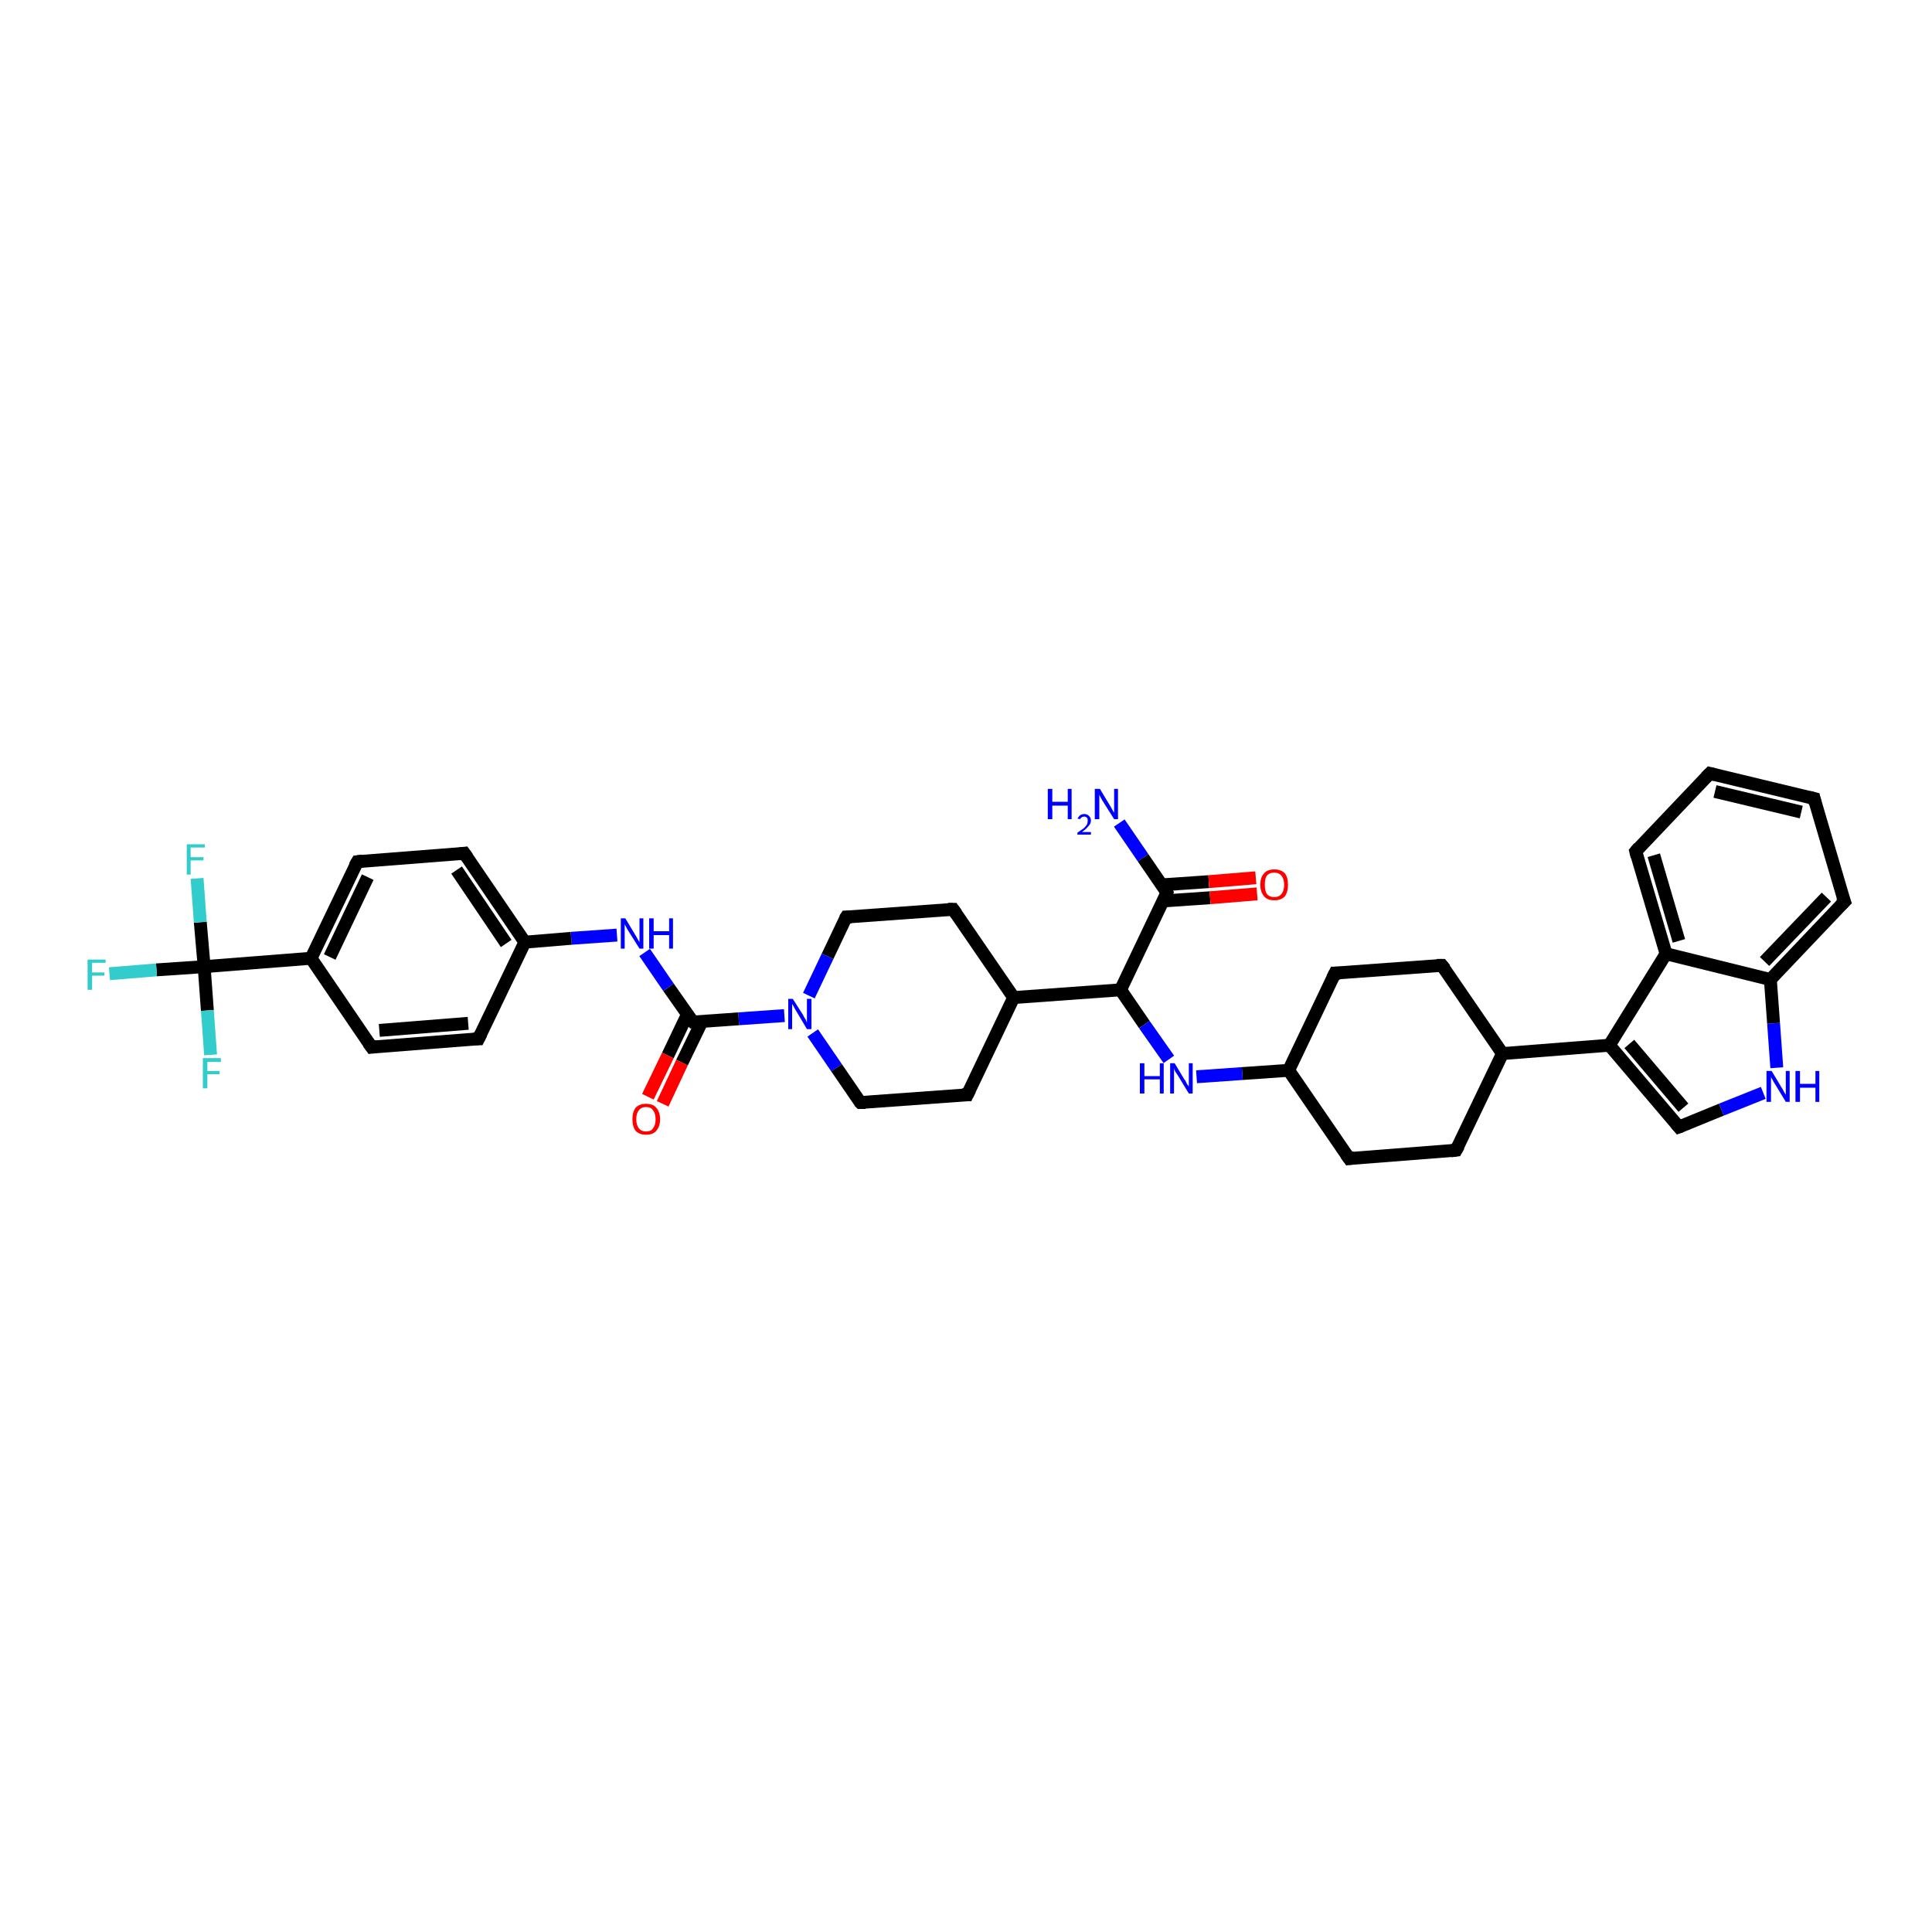 <?xml version='1.0' encoding='iso-8859-1'?>
<svg version='1.1' baseProfile='full'
              xmlns='http://www.w3.org/2000/svg'
                      xmlns:rdkit='http://www.rdkit.org/xml'
                      xmlns:xlink='http://www.w3.org/1999/xlink'
                  xml:space='preserve'
width='300px' height='300px' viewBox='0 0 300 300'>
<!-- END OF HEADER -->
<rect style='opacity:1.0;fill:#FFFFFF;stroke:none' width='300.0' height='300.0' x='0.0' y='0.0'> </rect>
<path class='bond-0 atom-0 atom-1' d='M 173.8,127.8 L 177.5,133.2' style='fill:none;fill-rule:evenodd;stroke:#0000FF;stroke-width:2.0px;stroke-linecap:butt;stroke-linejoin:miter;stroke-opacity:1' />
<path class='bond-0 atom-0 atom-1' d='M 177.5,133.2 L 181.2,138.6' style='fill:none;fill-rule:evenodd;stroke:#000000;stroke-width:2.0px;stroke-linecap:butt;stroke-linejoin:miter;stroke-opacity:1' />
<path class='bond-1 atom-1 atom-2' d='M 180.6,139.9 L 187.9,139.4' style='fill:none;fill-rule:evenodd;stroke:#000000;stroke-width:2.0px;stroke-linecap:butt;stroke-linejoin:miter;stroke-opacity:1' />
<path class='bond-1 atom-1 atom-2' d='M 187.9,139.4 L 195.2,138.8' style='fill:none;fill-rule:evenodd;stroke:#FF0000;stroke-width:2.0px;stroke-linecap:butt;stroke-linejoin:miter;stroke-opacity:1' />
<path class='bond-1 atom-1 atom-2' d='M 180.4,137.4 L 187.7,136.9' style='fill:none;fill-rule:evenodd;stroke:#000000;stroke-width:2.0px;stroke-linecap:butt;stroke-linejoin:miter;stroke-opacity:1' />
<path class='bond-1 atom-1 atom-2' d='M 187.7,136.9 L 195.0,136.3' style='fill:none;fill-rule:evenodd;stroke:#FF0000;stroke-width:2.0px;stroke-linecap:butt;stroke-linejoin:miter;stroke-opacity:1' />
<path class='bond-2 atom-1 atom-3' d='M 181.2,138.6 L 174.0,153.7' style='fill:none;fill-rule:evenodd;stroke:#000000;stroke-width:2.0px;stroke-linecap:butt;stroke-linejoin:miter;stroke-opacity:1' />
<path class='bond-3 atom-3 atom-4' d='M 174.0,153.7 L 177.7,159.1' style='fill:none;fill-rule:evenodd;stroke:#000000;stroke-width:2.0px;stroke-linecap:butt;stroke-linejoin:miter;stroke-opacity:1' />
<path class='bond-3 atom-3 atom-4' d='M 177.7,159.1 L 181.5,164.5' style='fill:none;fill-rule:evenodd;stroke:#0000FF;stroke-width:2.0px;stroke-linecap:butt;stroke-linejoin:miter;stroke-opacity:1' />
<path class='bond-4 atom-4 atom-5' d='M 185.8,167.2 L 192.9,166.7' style='fill:none;fill-rule:evenodd;stroke:#0000FF;stroke-width:2.0px;stroke-linecap:butt;stroke-linejoin:miter;stroke-opacity:1' />
<path class='bond-4 atom-4 atom-5' d='M 192.9,166.7 L 200.1,166.2' style='fill:none;fill-rule:evenodd;stroke:#000000;stroke-width:2.0px;stroke-linecap:butt;stroke-linejoin:miter;stroke-opacity:1' />
<path class='bond-5 atom-5 atom-6' d='M 200.1,166.2 L 209.5,179.9' style='fill:none;fill-rule:evenodd;stroke:#000000;stroke-width:2.0px;stroke-linecap:butt;stroke-linejoin:miter;stroke-opacity:1' />
<path class='bond-6 atom-6 atom-7' d='M 209.5,179.9 L 226.1,178.6' style='fill:none;fill-rule:evenodd;stroke:#000000;stroke-width:2.0px;stroke-linecap:butt;stroke-linejoin:miter;stroke-opacity:1' />
<path class='bond-7 atom-7 atom-8' d='M 226.1,178.6 L 233.3,163.6' style='fill:none;fill-rule:evenodd;stroke:#000000;stroke-width:2.0px;stroke-linecap:butt;stroke-linejoin:miter;stroke-opacity:1' />
<path class='bond-8 atom-8 atom-9' d='M 233.3,163.6 L 249.9,162.3' style='fill:none;fill-rule:evenodd;stroke:#000000;stroke-width:2.0px;stroke-linecap:butt;stroke-linejoin:miter;stroke-opacity:1' />
<path class='bond-9 atom-9 atom-10' d='M 249.9,162.3 L 260.7,175.0' style='fill:none;fill-rule:evenodd;stroke:#000000;stroke-width:2.0px;stroke-linecap:butt;stroke-linejoin:miter;stroke-opacity:1' />
<path class='bond-9 atom-9 atom-10' d='M 253.0,162.1 L 261.4,172.0' style='fill:none;fill-rule:evenodd;stroke:#000000;stroke-width:2.0px;stroke-linecap:butt;stroke-linejoin:miter;stroke-opacity:1' />
<path class='bond-10 atom-10 atom-11' d='M 260.7,175.0 L 267.3,172.3' style='fill:none;fill-rule:evenodd;stroke:#000000;stroke-width:2.0px;stroke-linecap:butt;stroke-linejoin:miter;stroke-opacity:1' />
<path class='bond-10 atom-10 atom-11' d='M 267.3,172.3 L 273.8,169.7' style='fill:none;fill-rule:evenodd;stroke:#0000FF;stroke-width:2.0px;stroke-linecap:butt;stroke-linejoin:miter;stroke-opacity:1' />
<path class='bond-11 atom-11 atom-12' d='M 275.9,165.8 L 275.4,158.9' style='fill:none;fill-rule:evenodd;stroke:#0000FF;stroke-width:2.0px;stroke-linecap:butt;stroke-linejoin:miter;stroke-opacity:1' />
<path class='bond-11 atom-11 atom-12' d='M 275.4,158.9 L 274.9,152.1' style='fill:none;fill-rule:evenodd;stroke:#000000;stroke-width:2.0px;stroke-linecap:butt;stroke-linejoin:miter;stroke-opacity:1' />
<path class='bond-12 atom-12 atom-13' d='M 274.9,152.1 L 286.4,140.0' style='fill:none;fill-rule:evenodd;stroke:#000000;stroke-width:2.0px;stroke-linecap:butt;stroke-linejoin:miter;stroke-opacity:1' />
<path class='bond-12 atom-12 atom-13' d='M 274.0,149.3 L 283.6,139.3' style='fill:none;fill-rule:evenodd;stroke:#000000;stroke-width:2.0px;stroke-linecap:butt;stroke-linejoin:miter;stroke-opacity:1' />
<path class='bond-13 atom-13 atom-14' d='M 286.4,140.0 L 281.7,124.0' style='fill:none;fill-rule:evenodd;stroke:#000000;stroke-width:2.0px;stroke-linecap:butt;stroke-linejoin:miter;stroke-opacity:1' />
<path class='bond-14 atom-14 atom-15' d='M 281.7,124.0 L 265.5,120.1' style='fill:none;fill-rule:evenodd;stroke:#000000;stroke-width:2.0px;stroke-linecap:butt;stroke-linejoin:miter;stroke-opacity:1' />
<path class='bond-14 atom-14 atom-15' d='M 279.7,126.1 L 266.3,122.9' style='fill:none;fill-rule:evenodd;stroke:#000000;stroke-width:2.0px;stroke-linecap:butt;stroke-linejoin:miter;stroke-opacity:1' />
<path class='bond-15 atom-15 atom-16' d='M 265.5,120.1 L 254.0,132.2' style='fill:none;fill-rule:evenodd;stroke:#000000;stroke-width:2.0px;stroke-linecap:butt;stroke-linejoin:miter;stroke-opacity:1' />
<path class='bond-16 atom-16 atom-17' d='M 254.0,132.2 L 258.7,148.1' style='fill:none;fill-rule:evenodd;stroke:#000000;stroke-width:2.0px;stroke-linecap:butt;stroke-linejoin:miter;stroke-opacity:1' />
<path class='bond-16 atom-16 atom-17' d='M 256.8,132.8 L 260.7,146.1' style='fill:none;fill-rule:evenodd;stroke:#000000;stroke-width:2.0px;stroke-linecap:butt;stroke-linejoin:miter;stroke-opacity:1' />
<path class='bond-17 atom-8 atom-18' d='M 233.3,163.6 L 223.9,149.9' style='fill:none;fill-rule:evenodd;stroke:#000000;stroke-width:2.0px;stroke-linecap:butt;stroke-linejoin:miter;stroke-opacity:1' />
<path class='bond-18 atom-18 atom-19' d='M 223.9,149.9 L 207.3,151.1' style='fill:none;fill-rule:evenodd;stroke:#000000;stroke-width:2.0px;stroke-linecap:butt;stroke-linejoin:miter;stroke-opacity:1' />
<path class='bond-19 atom-3 atom-20' d='M 174.0,153.7 L 157.4,154.9' style='fill:none;fill-rule:evenodd;stroke:#000000;stroke-width:2.0px;stroke-linecap:butt;stroke-linejoin:miter;stroke-opacity:1' />
<path class='bond-20 atom-20 atom-21' d='M 157.4,154.9 L 148.0,141.2' style='fill:none;fill-rule:evenodd;stroke:#000000;stroke-width:2.0px;stroke-linecap:butt;stroke-linejoin:miter;stroke-opacity:1' />
<path class='bond-21 atom-21 atom-22' d='M 148.0,141.2 L 131.4,142.4' style='fill:none;fill-rule:evenodd;stroke:#000000;stroke-width:2.0px;stroke-linecap:butt;stroke-linejoin:miter;stroke-opacity:1' />
<path class='bond-22 atom-22 atom-23' d='M 131.4,142.4 L 128.5,148.5' style='fill:none;fill-rule:evenodd;stroke:#000000;stroke-width:2.0px;stroke-linecap:butt;stroke-linejoin:miter;stroke-opacity:1' />
<path class='bond-22 atom-22 atom-23' d='M 128.5,148.5 L 125.6,154.6' style='fill:none;fill-rule:evenodd;stroke:#0000FF;stroke-width:2.0px;stroke-linecap:butt;stroke-linejoin:miter;stroke-opacity:1' />
<path class='bond-23 atom-23 atom-24' d='M 121.8,157.7 L 114.7,158.2' style='fill:none;fill-rule:evenodd;stroke:#0000FF;stroke-width:2.0px;stroke-linecap:butt;stroke-linejoin:miter;stroke-opacity:1' />
<path class='bond-23 atom-23 atom-24' d='M 114.7,158.2 L 107.6,158.7' style='fill:none;fill-rule:evenodd;stroke:#000000;stroke-width:2.0px;stroke-linecap:butt;stroke-linejoin:miter;stroke-opacity:1' />
<path class='bond-24 atom-24 atom-25' d='M 106.7,157.6 L 103.7,163.9' style='fill:none;fill-rule:evenodd;stroke:#000000;stroke-width:2.0px;stroke-linecap:butt;stroke-linejoin:miter;stroke-opacity:1' />
<path class='bond-24 atom-24 atom-25' d='M 103.7,163.9 L 100.6,170.3' style='fill:none;fill-rule:evenodd;stroke:#FF0000;stroke-width:2.0px;stroke-linecap:butt;stroke-linejoin:miter;stroke-opacity:1' />
<path class='bond-24 atom-24 atom-25' d='M 109.0,158.6 L 105.9,165.0' style='fill:none;fill-rule:evenodd;stroke:#000000;stroke-width:2.0px;stroke-linecap:butt;stroke-linejoin:miter;stroke-opacity:1' />
<path class='bond-24 atom-24 atom-25' d='M 105.9,165.0 L 102.9,171.4' style='fill:none;fill-rule:evenodd;stroke:#FF0000;stroke-width:2.0px;stroke-linecap:butt;stroke-linejoin:miter;stroke-opacity:1' />
<path class='bond-25 atom-24 atom-26' d='M 107.6,158.7 L 103.8,153.3' style='fill:none;fill-rule:evenodd;stroke:#000000;stroke-width:2.0px;stroke-linecap:butt;stroke-linejoin:miter;stroke-opacity:1' />
<path class='bond-25 atom-24 atom-26' d='M 103.8,153.3 L 100.1,147.9' style='fill:none;fill-rule:evenodd;stroke:#0000FF;stroke-width:2.0px;stroke-linecap:butt;stroke-linejoin:miter;stroke-opacity:1' />
<path class='bond-26 atom-26 atom-27' d='M 95.8,145.2 L 88.7,145.7' style='fill:none;fill-rule:evenodd;stroke:#0000FF;stroke-width:2.0px;stroke-linecap:butt;stroke-linejoin:miter;stroke-opacity:1' />
<path class='bond-26 atom-26 atom-27' d='M 88.7,145.7 L 81.5,146.3' style='fill:none;fill-rule:evenodd;stroke:#000000;stroke-width:2.0px;stroke-linecap:butt;stroke-linejoin:miter;stroke-opacity:1' />
<path class='bond-27 atom-27 atom-28' d='M 81.5,146.3 L 72.1,132.5' style='fill:none;fill-rule:evenodd;stroke:#000000;stroke-width:2.0px;stroke-linecap:butt;stroke-linejoin:miter;stroke-opacity:1' />
<path class='bond-27 atom-27 atom-28' d='M 78.6,146.5 L 70.9,135.1' style='fill:none;fill-rule:evenodd;stroke:#000000;stroke-width:2.0px;stroke-linecap:butt;stroke-linejoin:miter;stroke-opacity:1' />
<path class='bond-28 atom-28 atom-29' d='M 72.1,132.5 L 55.5,133.8' style='fill:none;fill-rule:evenodd;stroke:#000000;stroke-width:2.0px;stroke-linecap:butt;stroke-linejoin:miter;stroke-opacity:1' />
<path class='bond-29 atom-29 atom-30' d='M 55.5,133.8 L 48.3,148.8' style='fill:none;fill-rule:evenodd;stroke:#000000;stroke-width:2.0px;stroke-linecap:butt;stroke-linejoin:miter;stroke-opacity:1' />
<path class='bond-29 atom-29 atom-30' d='M 57.1,136.2 L 51.2,148.6' style='fill:none;fill-rule:evenodd;stroke:#000000;stroke-width:2.0px;stroke-linecap:butt;stroke-linejoin:miter;stroke-opacity:1' />
<path class='bond-30 atom-30 atom-31' d='M 48.3,148.8 L 31.7,150.1' style='fill:none;fill-rule:evenodd;stroke:#000000;stroke-width:2.0px;stroke-linecap:butt;stroke-linejoin:miter;stroke-opacity:1' />
<path class='bond-31 atom-31 atom-32' d='M 31.7,150.1 L 24.3,150.6' style='fill:none;fill-rule:evenodd;stroke:#000000;stroke-width:2.0px;stroke-linecap:butt;stroke-linejoin:miter;stroke-opacity:1' />
<path class='bond-31 atom-31 atom-32' d='M 24.3,150.6 L 17.0,151.2' style='fill:none;fill-rule:evenodd;stroke:#33CCCC;stroke-width:2.0px;stroke-linecap:butt;stroke-linejoin:miter;stroke-opacity:1' />
<path class='bond-32 atom-31 atom-33' d='M 31.7,150.1 L 31.1,143.2' style='fill:none;fill-rule:evenodd;stroke:#000000;stroke-width:2.0px;stroke-linecap:butt;stroke-linejoin:miter;stroke-opacity:1' />
<path class='bond-32 atom-31 atom-33' d='M 31.1,143.2 L 30.6,136.4' style='fill:none;fill-rule:evenodd;stroke:#33CCCC;stroke-width:2.0px;stroke-linecap:butt;stroke-linejoin:miter;stroke-opacity:1' />
<path class='bond-33 atom-31 atom-34' d='M 31.7,150.1 L 32.2,156.9' style='fill:none;fill-rule:evenodd;stroke:#000000;stroke-width:2.0px;stroke-linecap:butt;stroke-linejoin:miter;stroke-opacity:1' />
<path class='bond-33 atom-31 atom-34' d='M 32.2,156.9 L 32.7,163.8' style='fill:none;fill-rule:evenodd;stroke:#33CCCC;stroke-width:2.0px;stroke-linecap:butt;stroke-linejoin:miter;stroke-opacity:1' />
<path class='bond-34 atom-30 atom-35' d='M 48.3,148.8 L 57.7,162.6' style='fill:none;fill-rule:evenodd;stroke:#000000;stroke-width:2.0px;stroke-linecap:butt;stroke-linejoin:miter;stroke-opacity:1' />
<path class='bond-35 atom-35 atom-36' d='M 57.7,162.6 L 74.3,161.3' style='fill:none;fill-rule:evenodd;stroke:#000000;stroke-width:2.0px;stroke-linecap:butt;stroke-linejoin:miter;stroke-opacity:1' />
<path class='bond-35 atom-35 atom-36' d='M 58.9,160.0 L 72.7,158.9' style='fill:none;fill-rule:evenodd;stroke:#000000;stroke-width:2.0px;stroke-linecap:butt;stroke-linejoin:miter;stroke-opacity:1' />
<path class='bond-36 atom-23 atom-37' d='M 126.2,160.4 L 129.9,165.8' style='fill:none;fill-rule:evenodd;stroke:#0000FF;stroke-width:2.0px;stroke-linecap:butt;stroke-linejoin:miter;stroke-opacity:1' />
<path class='bond-36 atom-23 atom-37' d='M 129.9,165.8 L 133.6,171.2' style='fill:none;fill-rule:evenodd;stroke:#000000;stroke-width:2.0px;stroke-linecap:butt;stroke-linejoin:miter;stroke-opacity:1' />
<path class='bond-37 atom-37 atom-38' d='M 133.6,171.2 L 150.2,170.0' style='fill:none;fill-rule:evenodd;stroke:#000000;stroke-width:2.0px;stroke-linecap:butt;stroke-linejoin:miter;stroke-opacity:1' />
<path class='bond-38 atom-19 atom-5' d='M 207.3,151.1 L 200.1,166.2' style='fill:none;fill-rule:evenodd;stroke:#000000;stroke-width:2.0px;stroke-linecap:butt;stroke-linejoin:miter;stroke-opacity:1' />
<path class='bond-39 atom-38 atom-20' d='M 150.2,170.0 L 157.4,154.9' style='fill:none;fill-rule:evenodd;stroke:#000000;stroke-width:2.0px;stroke-linecap:butt;stroke-linejoin:miter;stroke-opacity:1' />
<path class='bond-40 atom-17 atom-9' d='M 258.7,148.1 L 249.9,162.3' style='fill:none;fill-rule:evenodd;stroke:#000000;stroke-width:2.0px;stroke-linecap:butt;stroke-linejoin:miter;stroke-opacity:1' />
<path class='bond-41 atom-36 atom-27' d='M 74.3,161.3 L 81.5,146.3' style='fill:none;fill-rule:evenodd;stroke:#000000;stroke-width:2.0px;stroke-linecap:butt;stroke-linejoin:miter;stroke-opacity:1' />
<path class='bond-42 atom-17 atom-12' d='M 258.7,148.1 L 274.9,152.1' style='fill:none;fill-rule:evenodd;stroke:#000000;stroke-width:2.0px;stroke-linecap:butt;stroke-linejoin:miter;stroke-opacity:1' />
<path d='M 181.1,138.4 L 181.2,138.6 L 180.9,139.4' style='fill:none;stroke:#000000;stroke-width:2.0px;stroke-linecap:butt;stroke-linejoin:miter;stroke-opacity:1;' />
<path d='M 209.0,179.2 L 209.5,179.9 L 210.3,179.8' style='fill:none;stroke:#000000;stroke-width:2.0px;stroke-linecap:butt;stroke-linejoin:miter;stroke-opacity:1;' />
<path d='M 225.3,178.7 L 226.1,178.6 L 226.5,177.9' style='fill:none;stroke:#000000;stroke-width:2.0px;stroke-linecap:butt;stroke-linejoin:miter;stroke-opacity:1;' />
<path d='M 260.2,174.4 L 260.7,175.0 L 261.0,174.9' style='fill:none;stroke:#000000;stroke-width:2.0px;stroke-linecap:butt;stroke-linejoin:miter;stroke-opacity:1;' />
<path d='M 285.8,140.6 L 286.4,140.0 L 286.1,139.2' style='fill:none;stroke:#000000;stroke-width:2.0px;stroke-linecap:butt;stroke-linejoin:miter;stroke-opacity:1;' />
<path d='M 281.9,124.8 L 281.7,124.0 L 280.9,123.8' style='fill:none;stroke:#000000;stroke-width:2.0px;stroke-linecap:butt;stroke-linejoin:miter;stroke-opacity:1;' />
<path d='M 266.3,120.3 L 265.5,120.1 L 264.9,120.7' style='fill:none;stroke:#000000;stroke-width:2.0px;stroke-linecap:butt;stroke-linejoin:miter;stroke-opacity:1;' />
<path d='M 254.5,131.6 L 254.0,132.2 L 254.2,133.0' style='fill:none;stroke:#000000;stroke-width:2.0px;stroke-linecap:butt;stroke-linejoin:miter;stroke-opacity:1;' />
<path d='M 224.4,150.5 L 223.9,149.9 L 223.1,149.9' style='fill:none;stroke:#000000;stroke-width:2.0px;stroke-linecap:butt;stroke-linejoin:miter;stroke-opacity:1;' />
<path d='M 208.1,151.1 L 207.3,151.1 L 206.9,151.9' style='fill:none;stroke:#000000;stroke-width:2.0px;stroke-linecap:butt;stroke-linejoin:miter;stroke-opacity:1;' />
<path d='M 148.5,141.9 L 148.0,141.2 L 147.2,141.2' style='fill:none;stroke:#000000;stroke-width:2.0px;stroke-linecap:butt;stroke-linejoin:miter;stroke-opacity:1;' />
<path d='M 132.2,142.4 L 131.4,142.4 L 131.2,142.7' style='fill:none;stroke:#000000;stroke-width:2.0px;stroke-linecap:butt;stroke-linejoin:miter;stroke-opacity:1;' />
<path d='M 107.9,158.7 L 107.6,158.7 L 107.4,158.5' style='fill:none;stroke:#000000;stroke-width:2.0px;stroke-linecap:butt;stroke-linejoin:miter;stroke-opacity:1;' />
<path d='M 72.6,133.2 L 72.1,132.5 L 71.3,132.6' style='fill:none;stroke:#000000;stroke-width:2.0px;stroke-linecap:butt;stroke-linejoin:miter;stroke-opacity:1;' />
<path d='M 56.3,133.7 L 55.5,133.8 L 55.1,134.5' style='fill:none;stroke:#000000;stroke-width:2.0px;stroke-linecap:butt;stroke-linejoin:miter;stroke-opacity:1;' />
<path d='M 57.2,161.9 L 57.7,162.6 L 58.5,162.5' style='fill:none;stroke:#000000;stroke-width:2.0px;stroke-linecap:butt;stroke-linejoin:miter;stroke-opacity:1;' />
<path d='M 73.5,161.3 L 74.3,161.3 L 74.7,160.5' style='fill:none;stroke:#000000;stroke-width:2.0px;stroke-linecap:butt;stroke-linejoin:miter;stroke-opacity:1;' />
<path d='M 133.4,171.0 L 133.6,171.2 L 134.4,171.2' style='fill:none;stroke:#000000;stroke-width:2.0px;stroke-linecap:butt;stroke-linejoin:miter;stroke-opacity:1;' />
<path d='M 149.4,170.0 L 150.2,170.0 L 150.6,169.2' style='fill:none;stroke:#000000;stroke-width:2.0px;stroke-linecap:butt;stroke-linejoin:miter;stroke-opacity:1;' />
<path class='atom-0' d='M 162.7 122.5
L 163.4 122.5
L 163.4 124.5
L 165.8 124.5
L 165.8 122.5
L 166.4 122.5
L 166.4 127.2
L 165.8 127.2
L 165.8 125.1
L 163.4 125.1
L 163.4 127.2
L 162.7 127.2
L 162.7 122.5
' fill='#0000FF'/>
<path class='atom-0' d='M 167.3 127.1
Q 167.5 126.8, 167.7 126.6
Q 168.0 126.4, 168.4 126.4
Q 168.8 126.4, 169.1 126.7
Q 169.4 127.0, 169.4 127.4
Q 169.4 127.9, 169.0 128.3
Q 168.7 128.7, 168.0 129.2
L 169.4 129.2
L 169.4 129.6
L 167.3 129.6
L 167.3 129.3
Q 167.9 128.9, 168.3 128.6
Q 168.6 128.3, 168.8 128.0
Q 168.9 127.7, 168.9 127.4
Q 168.9 127.1, 168.8 127.0
Q 168.6 126.8, 168.4 126.8
Q 168.1 126.8, 168.0 126.9
Q 167.8 127.0, 167.7 127.2
L 167.3 127.1
' fill='#0000FF'/>
<path class='atom-0' d='M 170.8 122.5
L 172.3 125.0
Q 172.5 125.3, 172.7 125.7
Q 173.0 126.2, 173.0 126.2
L 173.0 122.5
L 173.6 122.5
L 173.6 127.2
L 173.0 127.2
L 171.3 124.5
Q 171.1 124.2, 170.9 123.8
Q 170.7 123.5, 170.7 123.3
L 170.7 127.2
L 170.0 127.2
L 170.0 122.5
L 170.8 122.5
' fill='#0000FF'/>
<path class='atom-2' d='M 195.7 137.4
Q 195.7 136.2, 196.3 135.6
Q 196.8 135.0, 197.9 135.0
Q 198.9 135.0, 199.5 135.6
Q 200.0 136.2, 200.0 137.4
Q 200.0 138.5, 199.5 139.2
Q 198.9 139.8, 197.9 139.8
Q 196.8 139.8, 196.3 139.2
Q 195.7 138.5, 195.7 137.4
M 197.9 139.3
Q 198.6 139.3, 199.0 138.8
Q 199.4 138.3, 199.4 137.4
Q 199.4 136.5, 199.0 136.0
Q 198.6 135.5, 197.9 135.5
Q 197.1 135.5, 196.7 136.0
Q 196.4 136.4, 196.4 137.4
Q 196.4 138.3, 196.7 138.8
Q 197.1 139.3, 197.9 139.3
' fill='#FF0000'/>
<path class='atom-4' d='M 177.0 165.1
L 177.7 165.1
L 177.7 167.1
L 180.1 167.1
L 180.1 165.1
L 180.7 165.1
L 180.7 169.8
L 180.1 169.8
L 180.1 167.6
L 177.7 167.6
L 177.7 169.8
L 177.0 169.8
L 177.0 165.1
' fill='#0000FF'/>
<path class='atom-4' d='M 182.4 165.1
L 183.9 167.6
Q 184.1 167.8, 184.3 168.3
Q 184.6 168.7, 184.6 168.7
L 184.6 165.1
L 185.2 165.1
L 185.2 169.8
L 184.6 169.8
L 182.9 167.0
Q 182.7 166.7, 182.5 166.4
Q 182.3 166.0, 182.3 165.9
L 182.3 169.8
L 181.7 169.8
L 181.7 165.1
L 182.4 165.1
' fill='#0000FF'/>
<path class='atom-11' d='M 275.1 166.3
L 276.6 168.8
Q 276.8 169.1, 277.0 169.5
Q 277.3 170.0, 277.3 170.0
L 277.3 166.3
L 277.9 166.3
L 277.9 171.1
L 277.3 171.1
L 275.6 168.3
Q 275.4 168.0, 275.2 167.6
Q 275.0 167.3, 275.0 167.2
L 275.0 171.1
L 274.3 171.1
L 274.3 166.3
L 275.1 166.3
' fill='#0000FF'/>
<path class='atom-11' d='M 278.8 166.3
L 279.5 166.3
L 279.5 168.3
L 281.9 168.3
L 281.9 166.3
L 282.5 166.3
L 282.5 171.1
L 281.9 171.1
L 281.9 168.9
L 279.5 168.9
L 279.5 171.1
L 278.8 171.1
L 278.8 166.3
' fill='#0000FF'/>
<path class='atom-23' d='M 123.1 155.1
L 124.7 157.6
Q 124.8 157.9, 125.1 158.3
Q 125.3 158.8, 125.3 158.8
L 125.3 155.1
L 126.0 155.1
L 126.0 159.8
L 125.3 159.8
L 123.7 157.1
Q 123.5 156.8, 123.3 156.4
Q 123.1 156.0, 123.0 155.9
L 123.0 159.8
L 122.4 159.8
L 122.4 155.1
L 123.1 155.1
' fill='#0000FF'/>
<path class='atom-25' d='M 98.2 173.8
Q 98.2 172.7, 98.7 172.0
Q 99.3 171.4, 100.3 171.4
Q 101.4 171.4, 101.9 172.0
Q 102.5 172.7, 102.5 173.8
Q 102.5 174.9, 101.9 175.6
Q 101.4 176.2, 100.3 176.2
Q 99.3 176.2, 98.7 175.6
Q 98.2 174.9, 98.2 173.8
M 100.3 175.7
Q 101.1 175.7, 101.4 175.2
Q 101.8 174.7, 101.8 173.8
Q 101.8 172.9, 101.4 172.4
Q 101.1 171.9, 100.3 171.9
Q 99.6 171.9, 99.2 172.4
Q 98.8 172.9, 98.8 173.8
Q 98.8 174.7, 99.2 175.2
Q 99.6 175.7, 100.3 175.7
' fill='#FF0000'/>
<path class='atom-26' d='M 97.1 142.6
L 98.6 145.1
Q 98.8 145.4, 99.0 145.8
Q 99.3 146.3, 99.3 146.3
L 99.3 142.6
L 99.9 142.6
L 99.9 147.3
L 99.3 147.3
L 97.6 144.6
Q 97.4 144.3, 97.2 143.9
Q 97.0 143.6, 97.0 143.4
L 97.0 147.3
L 96.4 147.3
L 96.4 142.6
L 97.1 142.6
' fill='#0000FF'/>
<path class='atom-26' d='M 100.8 142.6
L 101.5 142.6
L 101.5 144.6
L 103.9 144.6
L 103.9 142.6
L 104.5 142.6
L 104.5 147.3
L 103.9 147.3
L 103.9 145.2
L 101.5 145.2
L 101.5 147.3
L 100.8 147.3
L 100.8 142.6
' fill='#0000FF'/>
<path class='atom-32' d='M 13.6 149.0
L 16.4 149.0
L 16.4 149.5
L 14.3 149.5
L 14.3 151.0
L 16.2 151.0
L 16.2 151.5
L 14.3 151.5
L 14.3 153.7
L 13.6 153.7
L 13.6 149.0
' fill='#33CCCC'/>
<path class='atom-33' d='M 29.0 131.1
L 31.8 131.1
L 31.8 131.6
L 29.6 131.6
L 29.6 133.1
L 31.6 133.1
L 31.6 133.6
L 29.6 133.6
L 29.6 135.8
L 29.0 135.8
L 29.0 131.1
' fill='#33CCCC'/>
<path class='atom-34' d='M 31.5 164.3
L 34.3 164.3
L 34.3 164.9
L 32.2 164.9
L 32.2 166.3
L 34.1 166.3
L 34.1 166.8
L 32.2 166.8
L 32.2 169.0
L 31.5 169.0
L 31.5 164.3
' fill='#33CCCC'/>
</svg>
